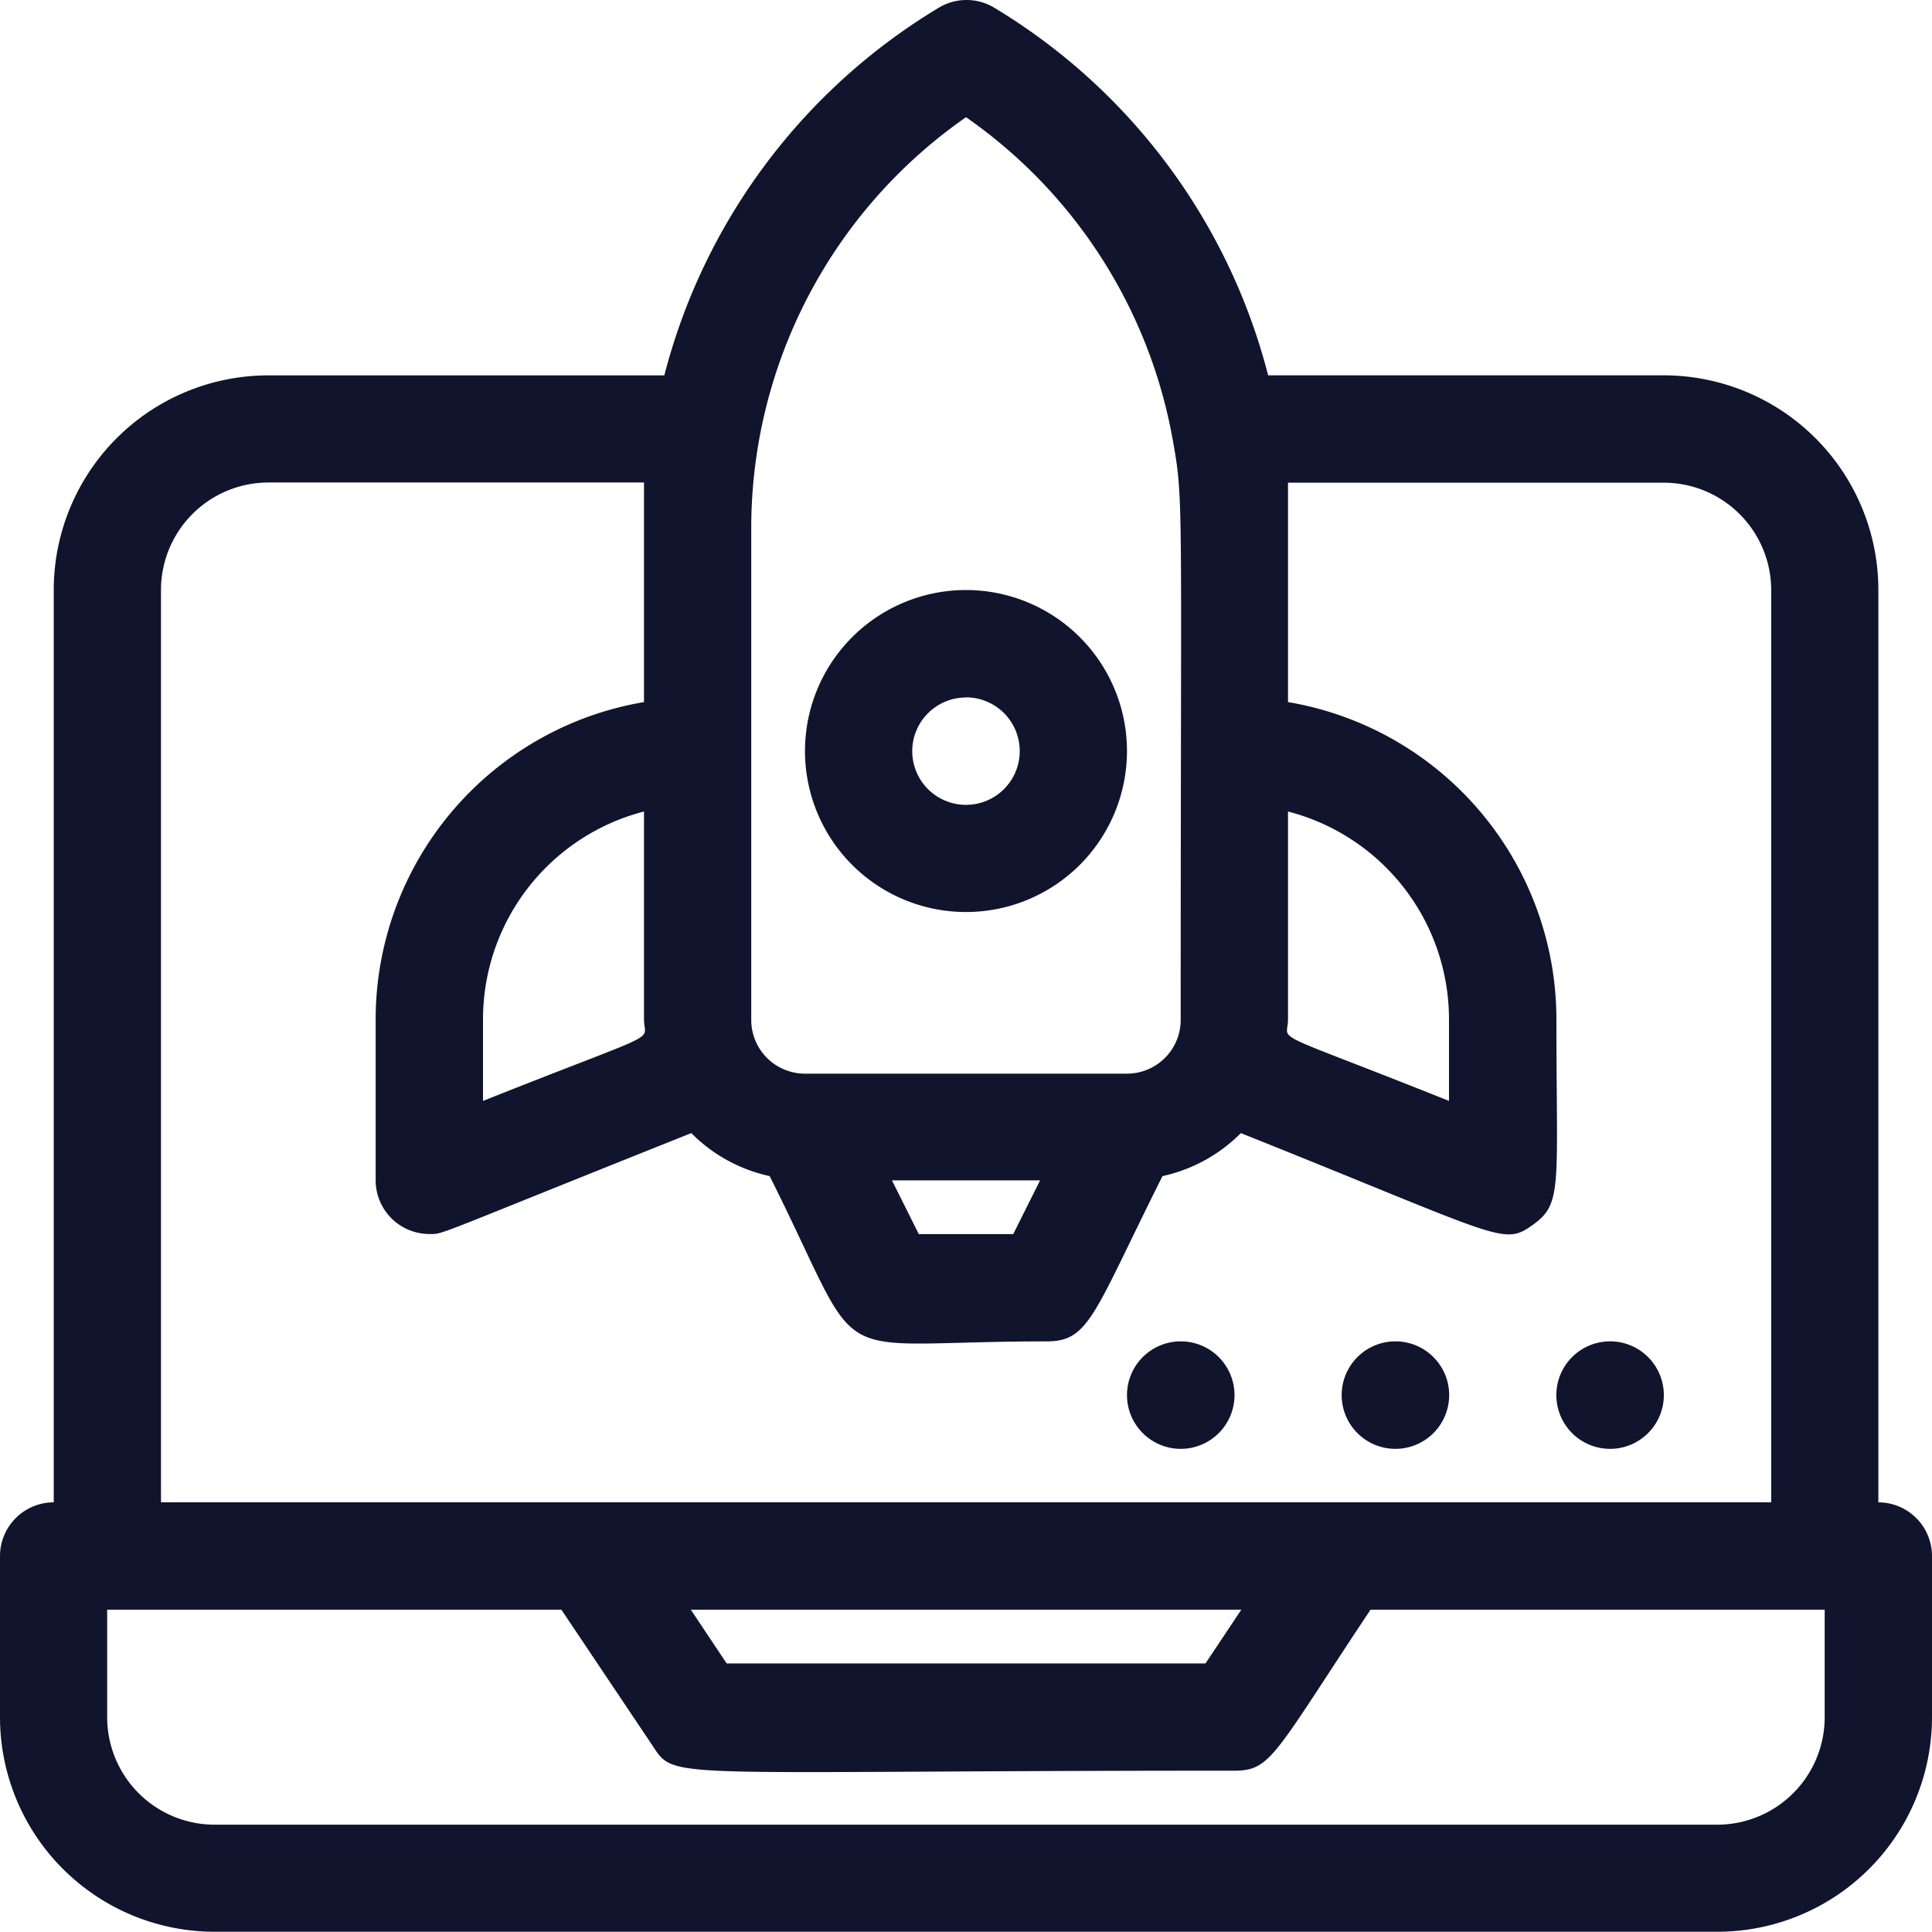 <svg xmlns="http://www.w3.org/2000/svg" id="lunching" width="53.919" height="53.91" viewBox="0 0 53.919 53.91"><path id="Caminho_701" data-name="Caminho 701" d="M58.422,47.934V22.472a5.991,5.991,0,0,0-5.991-5.991H41.392A16.88,16.88,0,0,0,33.724,6.207a1.5,1.5,0,0,0-1.5,0,16.9,16.9,0,0,0-7.684,10.275H13.489A5.991,5.991,0,0,0,7.5,22.472V47.934a1.5,1.5,0,0,0-1.5,1.5v4.493a5.991,5.991,0,0,0,5.991,5.991H53.928a5.991,5.991,0,0,0,5.991-5.991V49.432A1.5,1.5,0,0,0,58.422,47.934ZM41.946,34.454v-5.8a5.991,5.991,0,0,1,4.493,5.8v2.277C41.272,34.664,41.946,35.128,41.946,34.454ZM32.96,9.277a13.959,13.959,0,0,1,5.766,8.987c.315,1.752.225,1.408.225,16.206a1.5,1.5,0,0,1-1.5,1.5H28.466a1.5,1.5,0,0,1-1.5-1.5V20.72A13.974,13.974,0,0,1,32.96,9.277Zm2.067,29.671-.749,1.5H31.642l-.749-1.5ZM23.973,34.454c0,.674.659.225-4.493,2.277V34.454a5.991,5.991,0,0,1,4.493-5.8ZM10.493,22.472a3,3,0,0,1,3-3H23.973V25.6a8.987,8.987,0,0,0-7.489,8.852v4.493a1.5,1.5,0,0,0,1.5,1.5c.419,0,0,.1,7.309-2.816a4.388,4.388,0,0,0,2.187,1.2c2.786,5.557,1.318,4.613,7.728,4.613,1.2,0,1.3-.749,3.235-4.613a4.388,4.388,0,0,0,2.187-1.2c7.309,2.921,7.309,3.16,8.148,2.561s.659-1.048.659-5.736A8.987,8.987,0,0,0,41.946,25.6V19.477H52.431a3,3,0,0,1,3,3V47.934H10.493ZM40.643,50.93l-1,1.5H26.28l-1-1.5Zm16.281,3a3,3,0,0,1-3,3H11.991a3,3,0,0,1-3-3v-3H21.667l2.561,3.819c.629.959.359.674,16.221.674,1.033,0,1.108-.449,3.8-4.493H56.924Z" transform="translate(-6 -6.006)" fill="#10142d"></path><path id="Caminho_702" data-name="Caminho 702" d="M25.493,25.987A4.493,4.493,0,1,0,21,21.493,4.493,4.493,0,0,0,25.493,25.987Zm0-5.991a1.5,1.5,0,1,1-1.5,1.5A1.5,1.5,0,0,1,25.493,20Z" transform="translate(1.466 -0.534)" fill="#10142d"></path><path id="Caminho_703" data-name="Caminho 703" d="M28.5,34A1.5,1.5,0,1,0,27,32.5,1.5,1.5,0,0,0,28.5,34Z" transform="translate(4.453 6.435)" fill="#10142d"></path><path id="Caminho_704" data-name="Caminho 704" d="M32.5,34A1.5,1.5,0,1,0,31,32.5,1.5,1.5,0,0,0,32.5,34Z" transform="translate(6.444 6.435)" fill="#10142d"></path><path id="Caminho_705" data-name="Caminho 705" d="M36.5,34A1.5,1.5,0,1,0,35,32.5,1.5,1.5,0,0,0,36.5,34Z" transform="translate(8.435 6.435)" fill="#10142d"></path></svg>